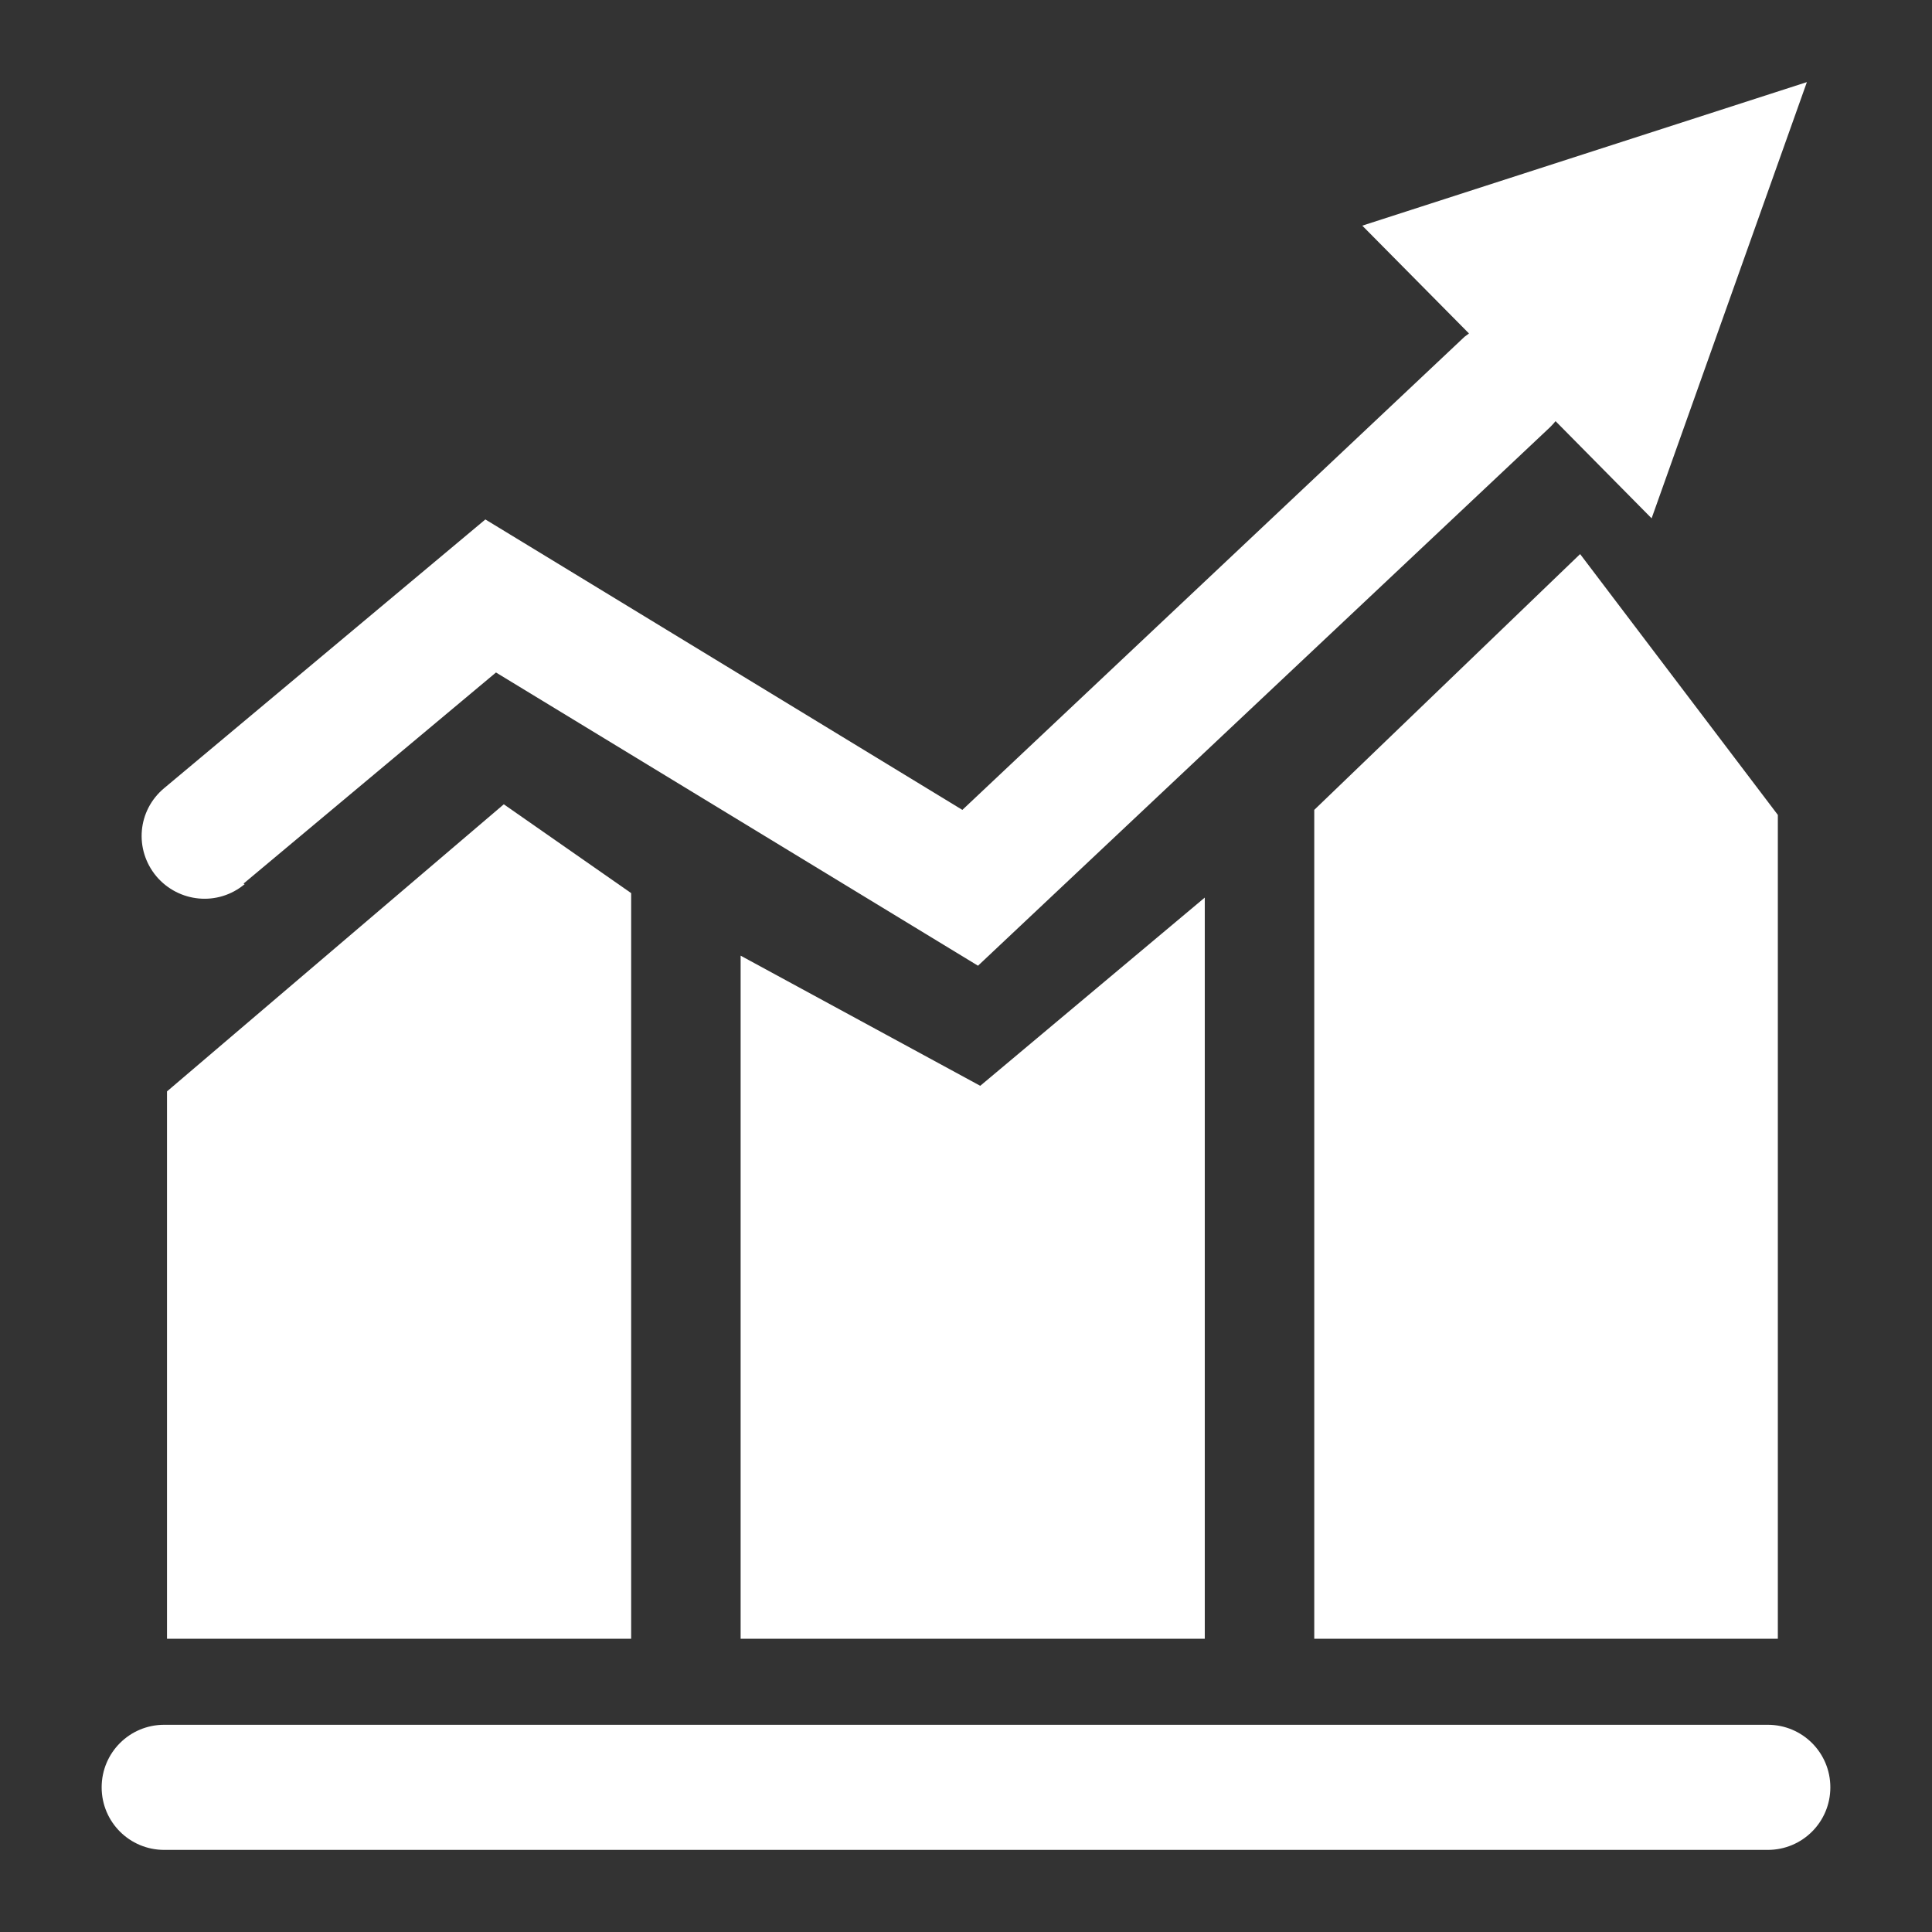 <?xml version="1.0" encoding="UTF-8"?> <svg xmlns="http://www.w3.org/2000/svg" id="_图层_2" data-name="图层_2" viewBox="0 0 34.59 34.59"><rect x="0" y="0" width="34.59" height="34.59" fill="#333333" stroke="none"/><defs><style> .cls-1 { fill: none; } .cls-2 { fill: #fff; } </style></defs><g id="Layer_1"><g><rect class="cls-1" width="34.59" height="34.59"></rect><g><polygon class="cls-2" points="13.26 29.34 21.57 29.34 21.57 16.07 17.55 19.44 13.26 17.11 13.26 29.34"></polygon><polygon class="cls-2" points="23.53 14.5 23.53 29.34 31.83 29.34 31.83 14.59 28.29 9.92 23.53 14.5"></polygon><polygon class="cls-2" points="2.99 29.34 11.3 29.34 11.3 15.99 9.02 14.4 2.99 19.54 2.99 29.34"></polygon><path class="cls-2" d="M4.36,15.82l4.52-3.78,8.63,5.25,10.24-9.64s.07-.07.1-.11l1.72,1.74,2.78-7.81-7.96,2.57,1.91,1.93s-.05.04-.08.06l-8.99,8.47-8.54-5.2-5.75,4.81c-.48.4-.54,1.1-.14,1.58.4.47,1.1.54,1.58.14Z"></path><path class="cls-2" d="M31.65,30.88H2.94c-.62,0-1.12.5-1.12,1.12s.5,1.12,1.12,1.12h28.71c.62,0,1.12-.5,1.12-1.12s-.5-1.12-1.12-1.12Z"></path></g></g></g></svg> 